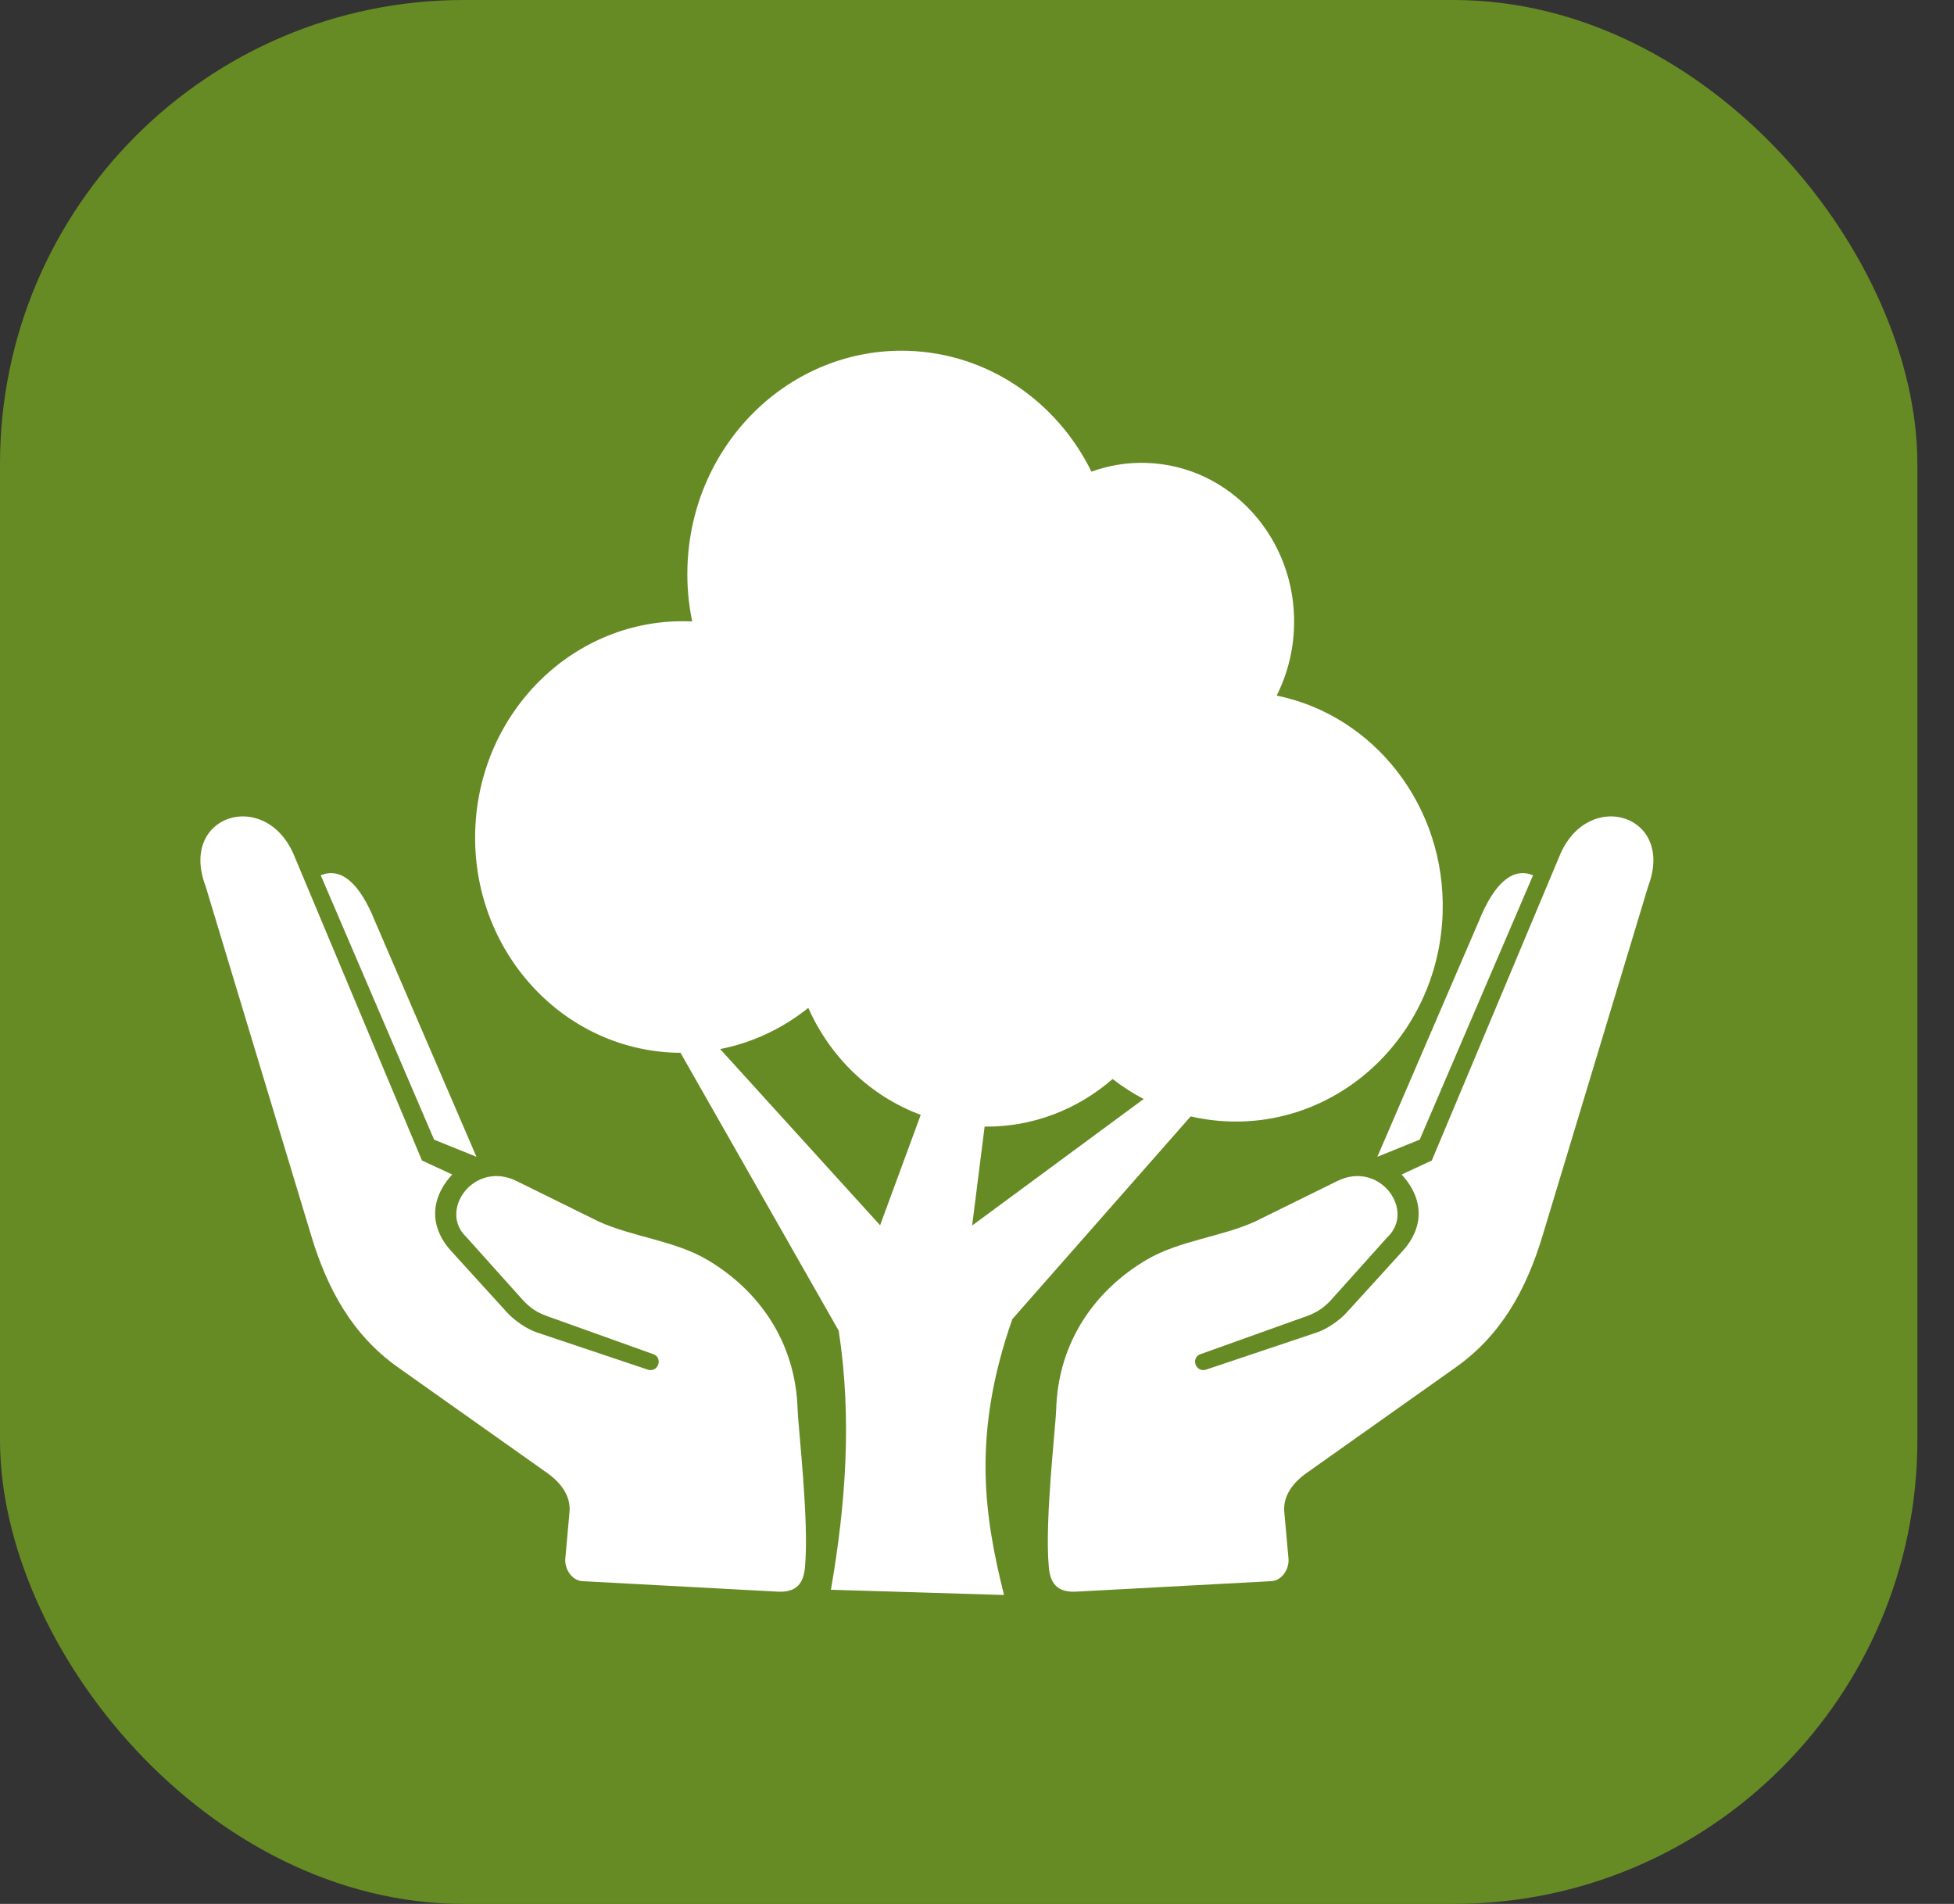 <svg width="39" height="38" viewBox="0 0 39 38" fill="none" xmlns="http://www.w3.org/2000/svg">
<rect x="0" y="0" width="39" height="38" fill="#333333" stroke="none"/>
<rect width="38.269" height="38" rx="9.259" fill="#678B24"/>
<path fill-rule="evenodd" clip-rule="evenodd" d="M13.747 12.401C13.77 12.402 13.793 12.403 13.816 12.404C13.743 12.055 13.709 11.69 13.721 11.316C13.795 8.862 15.764 6.931 18.119 7.002C19.727 7.051 21.1 8.021 21.784 9.413C22.126 9.29 22.494 9.227 22.876 9.239C24.559 9.289 25.881 10.752 25.828 12.506C25.813 13.003 25.689 13.47 25.481 13.883C27.423 14.278 28.858 16.089 28.794 18.218C28.723 20.587 26.821 22.452 24.547 22.383C24.279 22.375 24.017 22.34 23.765 22.282L23.103 23.034C22.137 24.132 21.171 25.23 20.205 26.328C19.388 28.658 19.654 30.285 20.039 31.834C18.887 31.8 17.736 31.765 16.584 31.73C16.882 30.014 17.006 28.293 16.74 26.56L14.467 22.567L13.582 21.012C13.55 21.012 13.518 21.011 13.486 21.011C11.205 20.942 9.413 18.959 9.485 16.581C9.556 14.204 11.464 12.332 13.746 12.401L13.747 12.401ZM18.377 22.251L17.566 24.455L15.37 22.036L14.373 20.938C15.025 20.811 15.625 20.524 16.133 20.116C16.571 21.105 17.379 21.882 18.377 22.251V22.251ZM19.403 24.46L19.652 22.486C20.62 22.496 21.514 22.138 22.207 21.536C22.401 21.687 22.608 21.82 22.827 21.935L22.302 22.322L19.403 24.46V24.46Z" fill="white"/>
<path fill-rule="evenodd" clip-rule="evenodd" d="M27.491 23.087L29.516 18.386C29.815 17.643 30.185 17.298 30.598 17.47L28.336 22.746L27.491 23.088L27.491 23.087ZM21.08 28.144C21.116 26.763 21.879 25.737 22.883 25.145C23.538 24.758 24.366 24.691 25.049 24.381L26.685 23.575C27.535 23.149 28.264 24.161 27.687 24.697L26.574 25.938C26.437 26.09 26.288 26.194 26.096 26.263L23.968 27.025C23.754 27.09 23.863 27.421 24.091 27.33L26.293 26.591C26.489 26.525 26.737 26.352 26.876 26.199L27.997 24.967C28.399 24.527 28.45 23.958 27.975 23.442L28.578 23.162L31.146 17.038C31.728 15.73 33.436 16.273 32.896 17.689L30.79 24.657C30.465 25.734 29.968 26.645 29.049 27.295L26.077 29.4C25.812 29.587 25.603 29.855 25.633 30.177L25.717 31.106C25.736 31.314 25.585 31.547 25.377 31.558L21.482 31.767C21.086 31.789 20.961 31.585 20.933 31.276C20.848 30.348 21.07 28.494 21.079 28.143L21.08 28.144Z" fill="white"/>
<path fill-rule="evenodd" clip-rule="evenodd" d="M9.509 23.087L7.484 18.386C7.185 17.643 6.816 17.298 6.402 17.47L8.664 22.746L9.509 23.088V23.087ZM15.92 28.144C15.884 26.763 15.121 25.737 14.118 25.145C13.462 24.758 12.635 24.691 11.951 24.381L10.316 23.575C9.465 23.149 8.736 24.161 9.314 24.697L10.427 25.938C10.563 26.09 10.712 26.194 10.905 26.263L13.032 27.025C13.246 27.09 13.137 27.421 12.91 27.33L10.707 26.591C10.511 26.525 10.263 26.352 10.124 26.199L9.003 24.967C8.601 24.527 8.55 23.958 9.026 23.442L8.422 23.162L5.855 17.038C5.272 15.73 3.564 16.273 4.104 17.689L6.21 24.657C6.535 25.734 7.032 26.645 7.95 27.295L10.923 29.4C11.187 29.587 11.397 29.855 11.367 30.177L11.283 31.106C11.264 31.314 11.415 31.547 11.623 31.558L15.518 31.767C15.914 31.789 16.039 31.585 16.067 31.276C16.152 30.348 15.93 28.494 15.921 28.143L15.92 28.144Z" fill="white"/>
</svg>
